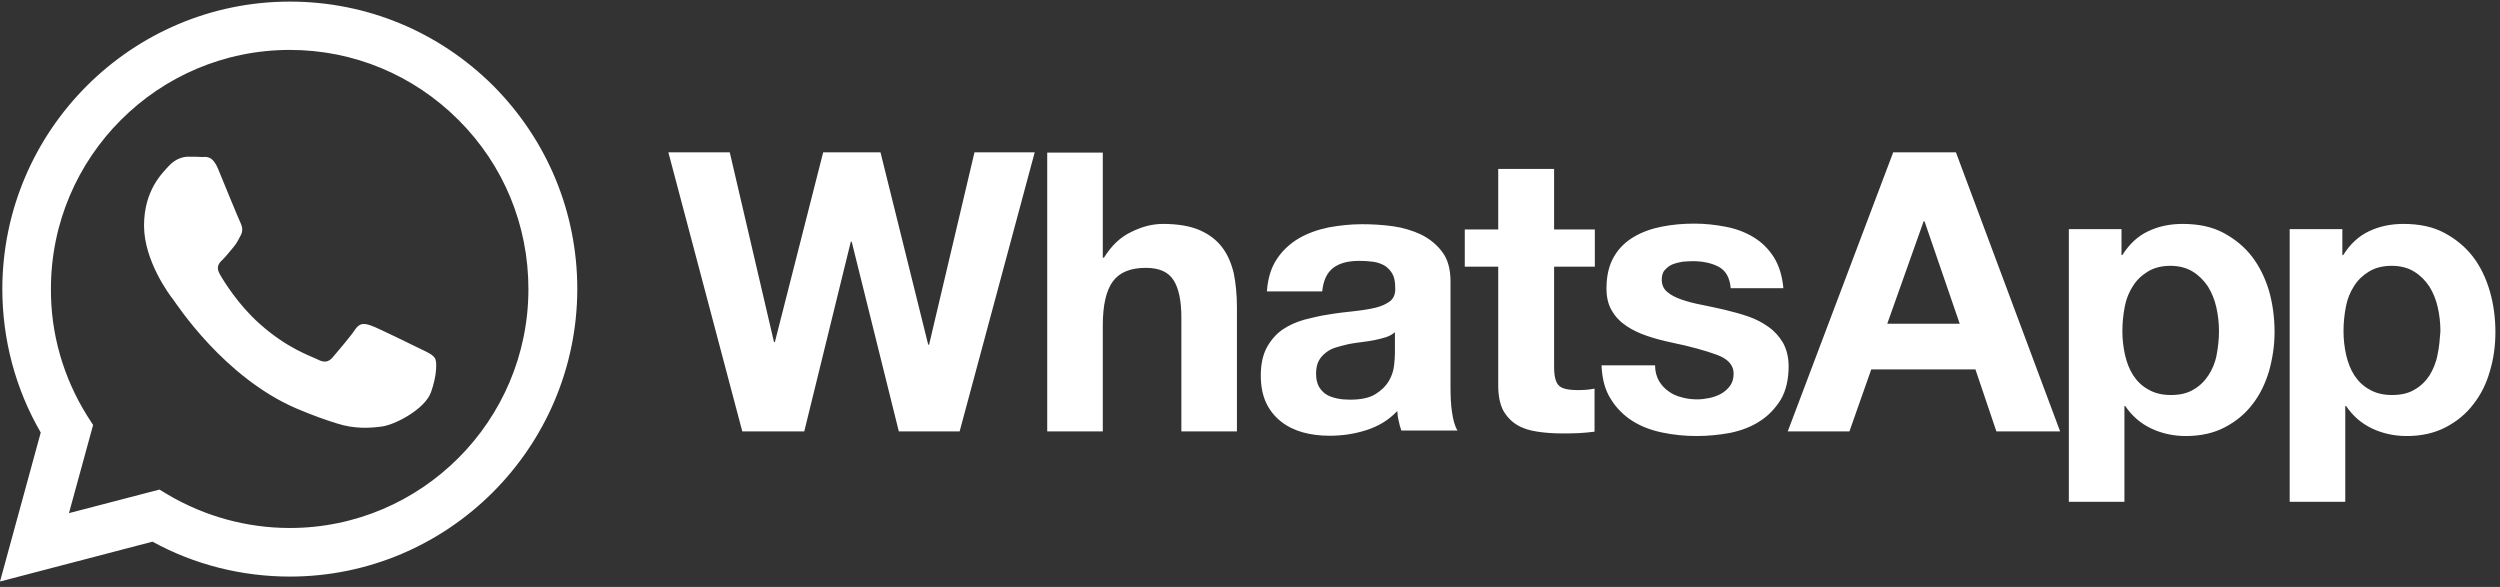 <?xml version="1.0" encoding="UTF-8"?> <svg xmlns="http://www.w3.org/2000/svg" width="230" height="54" viewBox="0 0 230 54" fill="none"><rect x="0" y="0" width="230" height="54" fill="#333333" stroke="none"/><path d="M26.663 0.148C12.1 0.148 0.241 12.007 0.214 26.57C0.214 31.228 1.419 35.779 3.748 39.794L0 53.5L14.027 49.833C17.882 51.948 22.246 53.045 26.663 53.045C41.225 53.045 53.084 41.186 53.111 26.597C53.111 19.529 50.354 12.891 45.375 7.885C40.369 2.905 33.73 0.148 26.663 0.148ZM26.663 48.575C22.701 48.575 18.846 47.504 15.473 45.523L14.67 45.041L6.344 47.209L8.566 39.098L8.031 38.268C5.836 34.761 4.658 30.719 4.685 26.57C4.685 14.443 14.536 4.592 26.663 4.592C32.525 4.592 38.04 6.894 42.189 11.043C46.338 15.193 48.614 20.707 48.614 26.597C48.614 38.723 38.763 48.575 26.663 48.575ZM38.709 32.111C38.04 31.79 34.801 30.184 34.185 29.97C33.569 29.756 33.141 29.648 32.686 30.291C32.258 30.96 30.973 32.432 30.598 32.888C30.223 33.316 29.822 33.396 29.179 33.048C28.51 32.727 26.395 32.031 23.879 29.782C21.924 28.042 20.586 25.874 20.211 25.205C19.836 24.535 20.158 24.187 20.506 23.866C20.8 23.572 21.175 23.09 21.496 22.715C21.817 22.34 21.924 22.046 22.165 21.617C22.38 21.189 22.272 20.788 22.112 20.466C21.951 20.145 20.613 16.879 20.077 15.568C19.542 14.283 19.006 14.443 18.578 14.443C18.203 14.416 17.748 14.416 17.32 14.416C16.892 14.416 16.169 14.577 15.553 15.246C14.938 15.916 13.251 17.495 13.251 20.761C13.251 24 15.607 27.159 15.955 27.587C16.276 28.015 20.613 34.708 27.252 37.572C28.831 38.242 30.062 38.67 31.026 38.964C32.605 39.473 34.051 39.393 35.175 39.232C36.434 39.045 39.084 37.626 39.646 36.1C40.208 34.547 40.208 33.236 40.021 32.968C39.807 32.62 39.378 32.432 38.709 32.111ZM85.476 31.71H85.395L81.005 14.015H75.732L71.288 31.469H71.207L67.138 14.015H61.49L68.29 39.687H73.992L78.275 22.233H78.355L82.692 39.687H88.287L95.193 14.015H89.652L85.476 31.71ZM112.406 22.715C111.897 22.046 111.201 21.537 110.345 21.162C109.461 20.788 108.337 20.6 106.999 20.6C106.035 20.6 105.071 20.841 104.054 21.35C103.037 21.832 102.234 22.635 101.564 23.706H101.457V14.042H96.344V39.687H101.457V29.943C101.457 28.042 101.778 26.704 102.394 25.874C103.01 25.044 104.027 24.642 105.419 24.642C106.651 24.642 107.48 25.017 107.962 25.767C108.444 26.516 108.685 27.668 108.685 29.193V39.687H113.798V28.256C113.798 27.105 113.691 26.061 113.504 25.124C113.263 24.161 112.915 23.358 112.406 22.715ZM133.447 35.565V25.901C133.447 24.776 133.206 23.866 132.698 23.197C132.189 22.501 131.546 21.992 130.77 21.591C129.967 21.216 129.11 20.948 128.147 20.814C127.183 20.681 126.246 20.627 125.309 20.627C124.292 20.627 123.248 20.734 122.231 20.922C121.213 21.136 120.303 21.457 119.473 21.939C118.67 22.421 117.974 23.063 117.466 23.839C116.93 24.642 116.636 25.633 116.555 26.811H121.642C121.749 25.794 122.07 25.098 122.659 24.642C123.221 24.214 124.024 24 125.041 24C125.496 24 125.925 24.027 126.326 24.08C126.728 24.134 127.076 24.268 127.37 24.428C127.665 24.616 127.906 24.857 128.093 25.178C128.281 25.499 128.361 25.927 128.361 26.49C128.388 27.025 128.227 27.427 127.906 27.694C127.558 27.962 127.103 28.176 126.54 28.31C125.978 28.444 125.309 28.551 124.56 28.631C123.81 28.712 123.06 28.792 122.284 28.926C121.508 29.033 120.758 29.22 120.009 29.407C119.259 29.622 118.59 29.916 118.001 30.318C117.412 30.719 116.93 31.281 116.555 31.951C116.181 32.647 115.993 33.503 115.993 34.547C115.993 35.511 116.154 36.341 116.475 37.037C116.796 37.733 117.251 38.295 117.814 38.75C118.376 39.205 119.072 39.553 119.821 39.767C120.598 39.981 121.401 40.089 122.311 40.089C123.462 40.089 124.586 39.928 125.684 39.58C126.781 39.232 127.745 38.67 128.548 37.813C128.575 38.134 128.602 38.429 128.682 38.723C128.736 39.018 128.816 39.312 128.923 39.607H134.09C133.849 39.232 133.688 38.643 133.581 37.894C133.474 37.197 133.447 36.394 133.447 35.565ZM128.334 32.486C128.334 32.781 128.307 33.155 128.254 33.637C128.2 34.119 128.04 34.601 127.772 35.056C127.504 35.511 127.103 35.913 126.54 36.261C125.978 36.609 125.202 36.769 124.212 36.769C123.81 36.769 123.408 36.742 123.034 36.662C122.659 36.582 122.311 36.475 122.016 36.287C121.722 36.1 121.508 35.859 121.32 35.538C121.16 35.217 121.079 34.842 121.079 34.387C121.079 33.905 121.16 33.503 121.32 33.209C121.481 32.888 121.722 32.647 121.99 32.432C122.257 32.218 122.579 32.058 122.953 31.951C123.328 31.843 123.703 31.736 124.078 31.656C124.479 31.576 124.881 31.522 125.309 31.469C125.711 31.415 126.112 31.362 126.487 31.281C126.862 31.201 127.21 31.121 127.531 31.014C127.852 30.907 128.12 30.746 128.334 30.559V32.486ZM142.95 15.541H137.837V21.109H134.759V24.535H137.837V35.484C137.837 36.421 137.998 37.171 138.292 37.76C138.614 38.322 139.042 38.777 139.577 39.098C140.113 39.419 140.728 39.607 141.451 39.714C142.147 39.821 142.897 39.874 143.7 39.874C144.209 39.874 144.717 39.874 145.253 39.848C145.788 39.821 146.27 39.767 146.698 39.714V35.752C146.457 35.806 146.216 35.832 145.949 35.859C145.681 35.886 145.413 35.886 145.119 35.886C144.262 35.886 143.673 35.752 143.405 35.458C143.111 35.163 142.977 34.601 142.977 33.744V24.535H146.725V21.109H142.977V15.541H142.95ZM164.045 31.549C163.697 30.96 163.269 30.478 162.706 30.077C162.144 29.675 161.529 29.354 160.833 29.113C160.137 28.872 159.414 28.685 158.664 28.497C157.941 28.337 157.245 28.176 156.549 28.042C155.853 27.908 155.238 27.748 154.702 27.56C154.167 27.373 153.739 27.159 153.391 26.864C153.043 26.57 152.882 26.195 152.882 25.74C152.882 25.365 152.962 25.044 153.176 24.83C153.364 24.616 153.605 24.428 153.872 24.321C154.14 24.214 154.461 24.134 154.783 24.08C155.131 24.054 155.425 24.027 155.719 24.027C156.63 24.027 157.433 24.187 158.102 24.535C158.771 24.883 159.146 25.553 159.226 26.516H164.072C163.965 25.365 163.67 24.428 163.188 23.652C162.706 22.902 162.091 22.287 161.341 21.832C160.592 21.377 159.762 21.055 158.798 20.868C157.861 20.681 156.871 20.573 155.88 20.573C154.863 20.573 153.899 20.654 152.935 20.841C151.972 21.029 151.115 21.323 150.339 21.778C149.562 22.233 148.947 22.822 148.492 23.599C148.037 24.375 147.796 25.338 147.796 26.543C147.796 27.346 147.956 28.042 148.304 28.604C148.626 29.167 149.081 29.622 149.643 29.996C150.205 30.371 150.821 30.666 151.543 30.907C152.239 31.148 152.962 31.335 153.712 31.496C155.532 31.87 156.951 32.272 157.968 32.647C158.985 33.021 159.494 33.61 159.494 34.36C159.494 34.815 159.387 35.19 159.173 35.484C158.959 35.779 158.691 36.02 158.37 36.207C158.048 36.394 157.674 36.528 157.299 36.609C156.897 36.689 156.523 36.742 156.175 36.742C155.666 36.742 155.184 36.689 154.729 36.555C154.274 36.448 153.846 36.261 153.498 35.993C153.15 35.752 152.855 35.431 152.614 35.029C152.4 34.628 152.266 34.172 152.266 33.61H147.341C147.394 34.868 147.662 35.886 148.197 36.716C148.706 37.545 149.375 38.215 150.178 38.723C150.981 39.232 151.891 39.58 152.935 39.794C153.953 40.008 155.023 40.115 156.094 40.115C157.138 40.115 158.182 40.008 159.2 39.821C160.217 39.607 161.127 39.259 161.903 38.75C162.706 38.242 163.322 37.572 163.831 36.769C164.313 35.939 164.553 34.922 164.553 33.691C164.553 32.861 164.366 32.138 164.045 31.549ZM174.164 14.042L164.473 39.687H170.148L172.156 33.985H181.74L183.667 39.687H189.53L179.946 14.015H174.164V14.042ZM173.628 29.782L176.975 20.359H177.055L180.294 29.782H173.628ZM207.198 23.625C206.502 22.715 205.618 21.992 204.574 21.43C203.53 20.868 202.272 20.6 200.8 20.6C199.649 20.6 198.605 20.814 197.641 21.27C196.677 21.725 195.901 22.447 195.258 23.465H195.178V21.082H190.333V46.165H195.446V37.358H195.526C196.142 38.268 196.945 38.964 197.909 39.419C198.872 39.874 199.943 40.115 201.094 40.115C202.459 40.115 203.664 39.848 204.681 39.312C205.699 38.777 206.555 38.081 207.224 37.197C207.92 36.314 208.402 35.297 208.75 34.146C209.072 32.995 209.259 31.79 209.259 30.559C209.259 29.247 209.098 27.989 208.75 26.757C208.402 25.606 207.894 24.535 207.198 23.625ZM203.932 32.647C203.798 33.369 203.53 33.985 203.182 34.52C202.834 35.056 202.379 35.511 201.817 35.832C201.255 36.18 200.559 36.341 199.729 36.341C198.926 36.341 198.23 36.18 197.641 35.832C197.052 35.511 196.597 35.056 196.249 34.52C195.901 33.985 195.66 33.343 195.499 32.647C195.339 31.924 195.258 31.201 195.258 30.451C195.258 29.675 195.339 28.952 195.473 28.23C195.606 27.507 195.874 26.864 196.222 26.329C196.57 25.767 197.025 25.338 197.587 24.991C198.149 24.642 198.846 24.455 199.675 24.455C200.478 24.455 201.174 24.642 201.737 24.991C202.299 25.338 202.754 25.794 203.129 26.356C203.477 26.918 203.744 27.56 203.905 28.283C204.066 29.006 204.146 29.729 204.146 30.478C204.146 31.201 204.066 31.924 203.932 32.647ZM229.069 26.811C228.721 25.606 228.212 24.535 227.516 23.625C226.82 22.715 225.936 21.992 224.892 21.43C223.848 20.868 222.59 20.6 221.118 20.6C219.967 20.6 218.923 20.814 217.959 21.27C216.995 21.725 216.219 22.447 215.577 23.465H215.496V21.082H210.651V46.165H215.764V37.358H215.844C216.46 38.268 217.263 38.964 218.227 39.419C219.191 39.874 220.261 40.115 221.412 40.115C222.778 40.115 223.956 39.848 225 39.312C226.017 38.777 226.873 38.081 227.543 37.197C228.239 36.314 228.747 35.297 229.069 34.146C229.417 32.995 229.577 31.79 229.577 30.559C229.577 29.274 229.417 28.015 229.069 26.811ZM224.25 32.647C224.116 33.369 223.848 33.985 223.527 34.52C223.179 35.056 222.724 35.511 222.162 35.832C221.6 36.18 220.904 36.341 220.074 36.341C219.271 36.341 218.575 36.18 217.986 35.832C217.397 35.511 216.942 35.056 216.594 34.52C216.246 33.985 216.005 33.343 215.844 32.647C215.684 31.924 215.603 31.201 215.603 30.451C215.603 29.675 215.684 28.952 215.818 28.23C215.951 27.507 216.219 26.864 216.567 26.329C216.915 25.767 217.37 25.338 217.932 24.991C218.494 24.642 219.191 24.455 220.047 24.455C220.85 24.455 221.546 24.642 222.108 24.991C222.671 25.338 223.126 25.794 223.5 26.356C223.848 26.918 224.116 27.56 224.277 28.283C224.437 29.006 224.518 29.729 224.518 30.478C224.464 31.201 224.411 31.924 224.25 32.647Z" fill="white"></path></svg> 